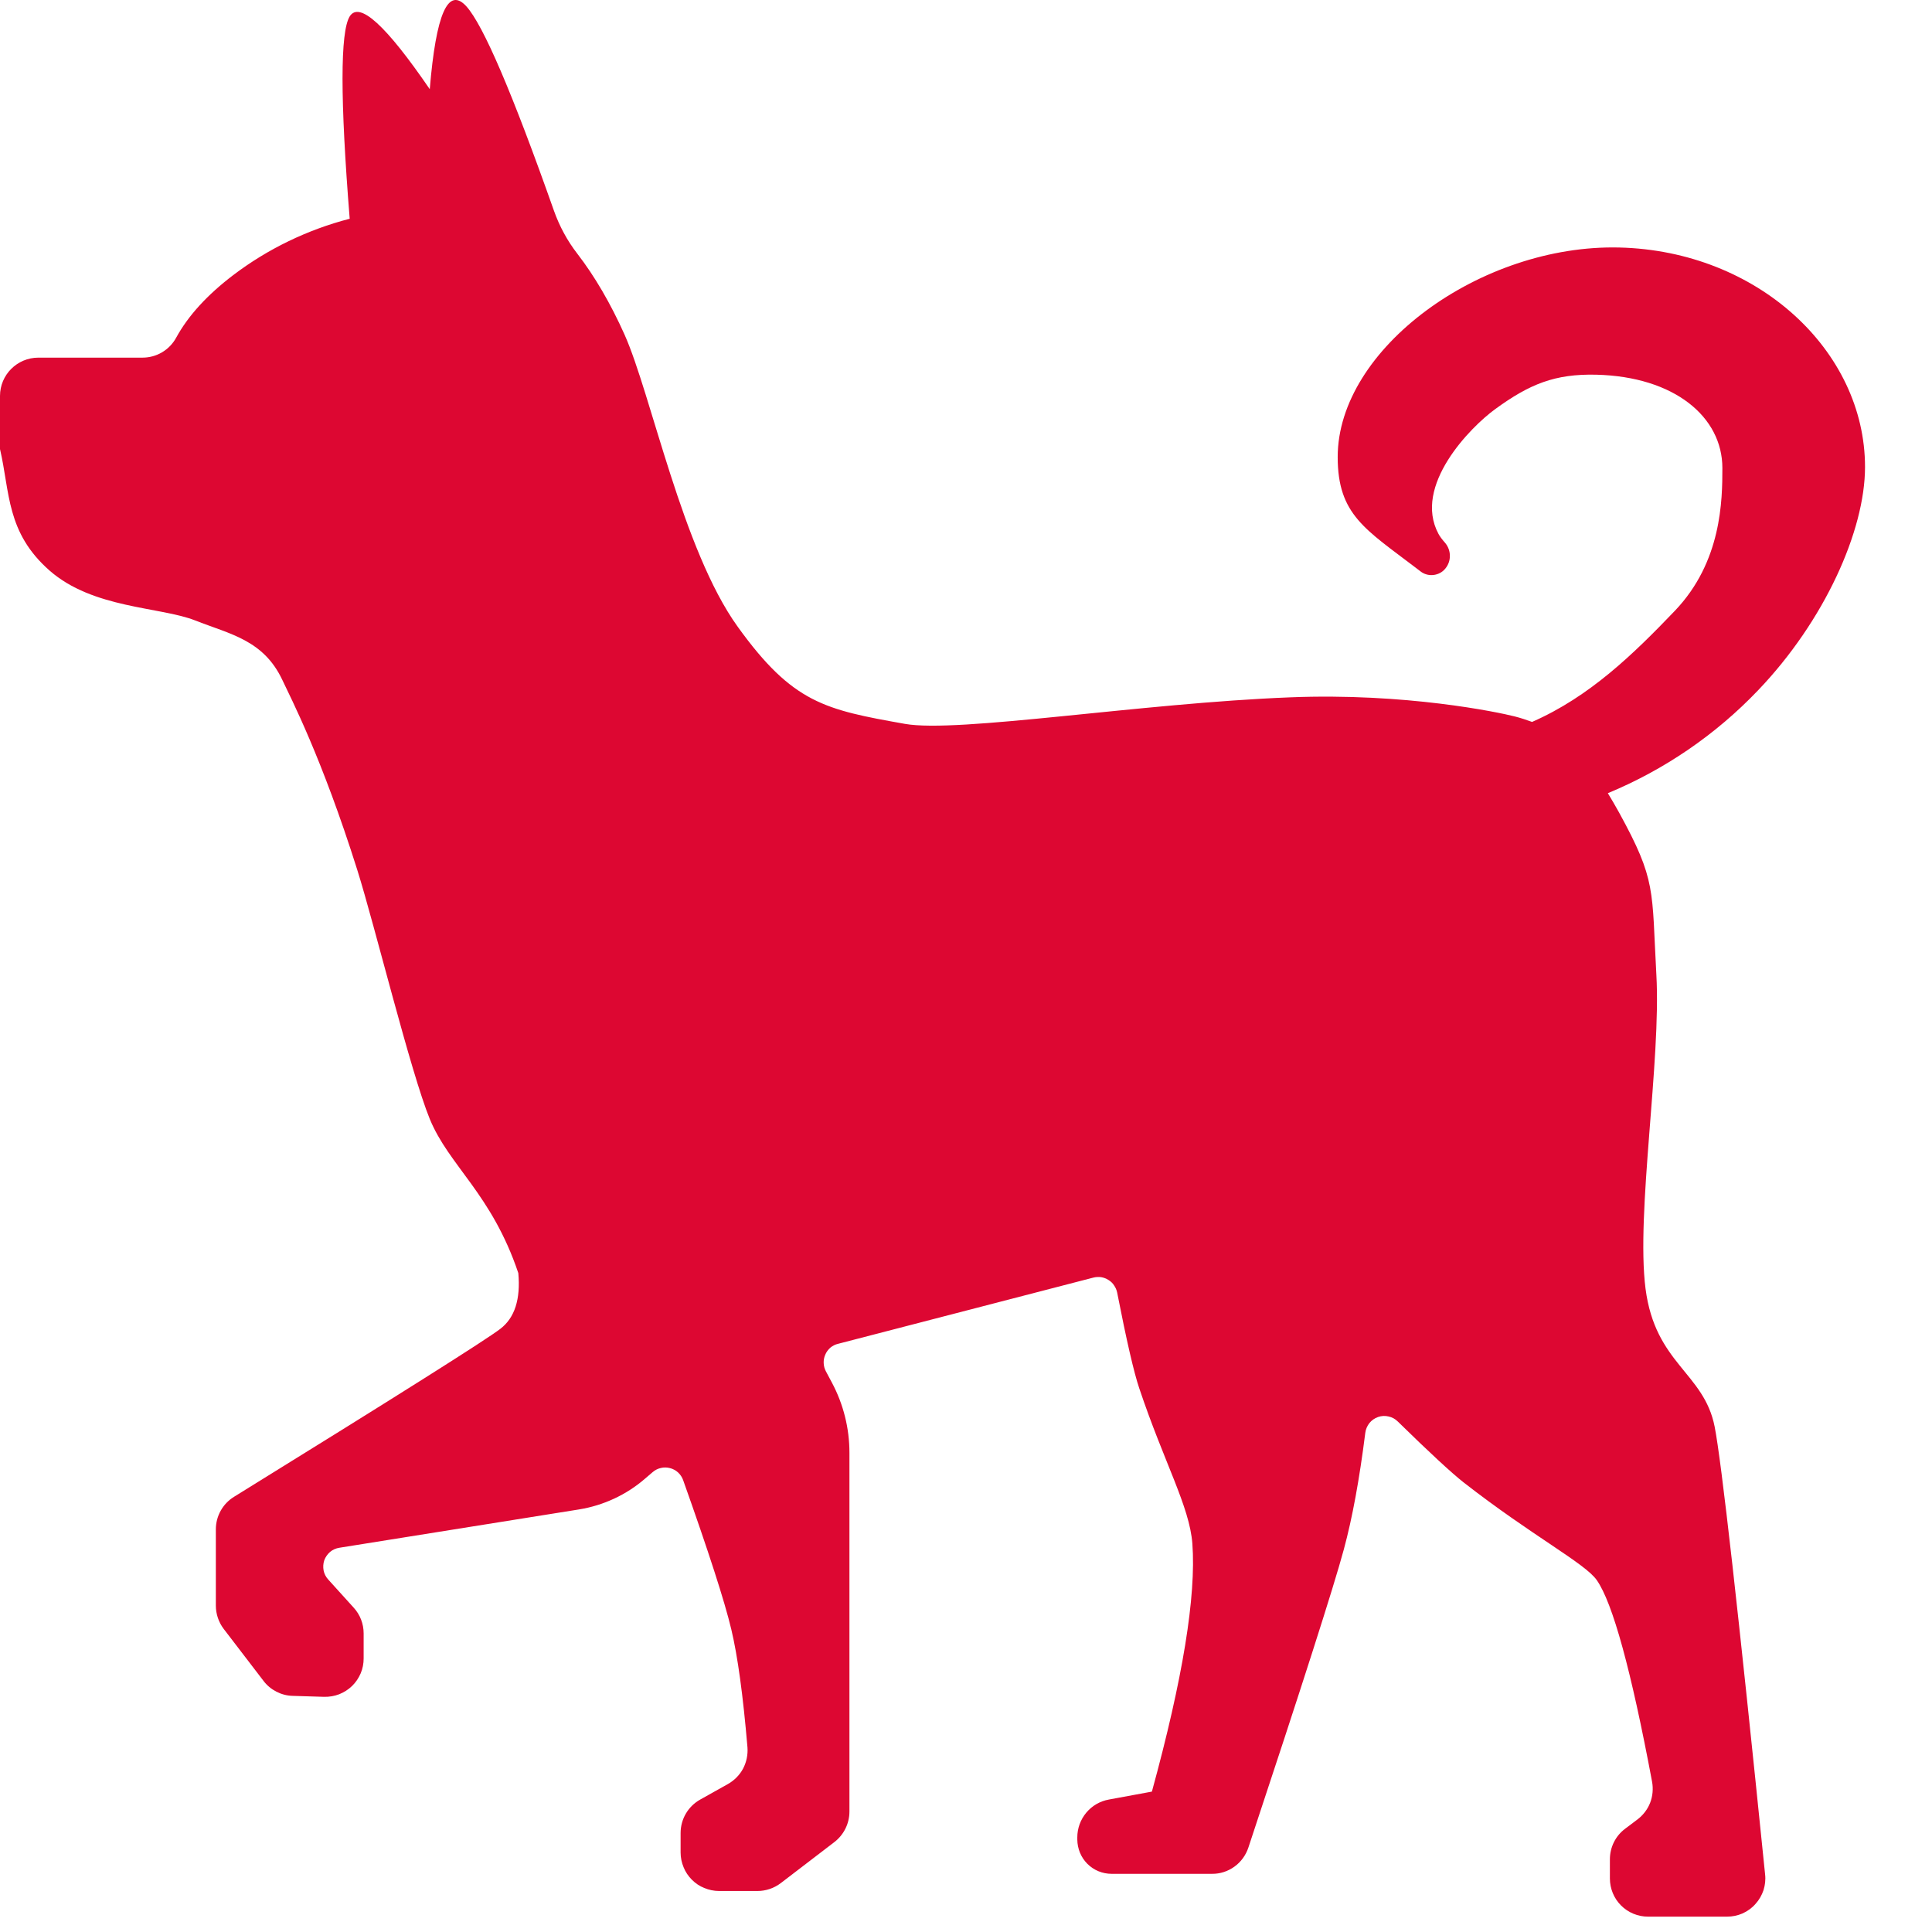 <svg width="18" height="18" viewBox="0 0 18 18" fill="none" xmlns="http://www.w3.org/2000/svg">
<path fill-rule="evenodd" clip-rule="evenodd" d="M14.274 6.726C14.813 6.49 15.221 6.091 15.605 5.69C16.041 5.233 16.047 4.661 16.047 4.361C16.047 3.884 15.6 3.509 14.872 3.491C14.487 3.482 14.251 3.578 13.93 3.812C13.7 3.979 13.161 4.526 13.402 4.974C13.414 4.997 13.435 5.025 13.464 5.058C13.492 5.091 13.508 5.134 13.508 5.177C13.509 5.221 13.494 5.263 13.466 5.297C13.439 5.331 13.399 5.352 13.355 5.357C13.312 5.362 13.268 5.35 13.234 5.323L13.196 5.294C12.721 4.931 12.463 4.796 12.463 4.258C12.463 3.247 13.797 2.275 15.086 2.306C16.374 2.337 17.376 3.267 17.376 4.351C17.376 4.944 16.998 5.785 16.38 6.431C15.985 6.845 15.508 7.171 14.98 7.39C15.014 7.445 15.048 7.505 15.084 7.569C15.434 8.207 15.388 8.285 15.432 9.082C15.477 9.879 15.241 11.304 15.331 12.006C15.422 12.708 15.875 12.786 15.975 13.292C16.038 13.612 16.195 15.003 16.445 17.463C16.451 17.513 16.445 17.563 16.43 17.611C16.414 17.658 16.389 17.702 16.355 17.739C16.322 17.777 16.281 17.806 16.235 17.827C16.189 17.847 16.14 17.857 16.09 17.857H15.355C15.261 17.857 15.17 17.82 15.103 17.753C15.036 17.686 14.999 17.595 14.999 17.501V17.323C14.999 17.211 15.051 17.105 15.141 17.038L15.255 16.952C15.308 16.912 15.35 16.858 15.374 16.796C15.398 16.734 15.404 16.666 15.392 16.6C15.197 15.56 15.025 14.934 14.877 14.722C14.768 14.565 14.274 14.309 13.637 13.812C13.524 13.723 13.319 13.534 13.023 13.244C12.999 13.22 12.97 13.204 12.937 13.197C12.904 13.189 12.87 13.191 12.839 13.202C12.807 13.213 12.779 13.233 12.758 13.259C12.738 13.285 12.724 13.316 12.72 13.35C12.666 13.779 12.6 14.141 12.52 14.436C12.424 14.791 12.127 15.717 11.631 17.213C11.607 17.285 11.562 17.347 11.501 17.391C11.44 17.435 11.367 17.459 11.292 17.458H10.357C10.272 17.458 10.191 17.425 10.131 17.365C10.071 17.305 10.038 17.224 10.037 17.139V17.118C10.037 17.034 10.067 16.953 10.12 16.889C10.174 16.824 10.248 16.781 10.331 16.766L10.732 16.692C11.02 15.641 11.145 14.871 11.109 14.382C11.083 14.036 10.849 13.634 10.614 12.934C10.565 12.789 10.496 12.491 10.408 12.041C10.403 12.017 10.393 11.995 10.379 11.975C10.366 11.954 10.348 11.938 10.327 11.925C10.306 11.912 10.284 11.903 10.259 11.899C10.235 11.896 10.211 11.897 10.187 11.903L7.808 12.52C7.781 12.526 7.757 12.539 7.736 12.556C7.716 12.574 7.699 12.596 7.689 12.621C7.678 12.645 7.673 12.672 7.674 12.699C7.675 12.726 7.682 12.753 7.695 12.777L7.751 12.882C7.858 13.083 7.914 13.307 7.914 13.535V16.878C7.914 16.989 7.862 17.094 7.774 17.162L7.275 17.544C7.212 17.592 7.136 17.618 7.057 17.618H6.699C6.652 17.618 6.605 17.608 6.562 17.59C6.518 17.573 6.479 17.546 6.446 17.513C6.413 17.48 6.386 17.44 6.369 17.397C6.351 17.354 6.341 17.307 6.341 17.26V17.078C6.341 16.948 6.411 16.829 6.524 16.766L6.781 16.622C6.841 16.588 6.891 16.538 6.923 16.478C6.955 16.417 6.969 16.348 6.964 16.28C6.923 15.797 6.873 15.43 6.813 15.179C6.751 14.919 6.602 14.457 6.365 13.791C6.356 13.764 6.339 13.739 6.318 13.719C6.297 13.7 6.271 13.685 6.242 13.678C6.214 13.671 6.185 13.67 6.157 13.677C6.128 13.683 6.102 13.697 6.08 13.716L6.01 13.776C5.836 13.927 5.622 14.026 5.395 14.063L3.162 14.42C3.13 14.425 3.1 14.438 3.075 14.459C3.051 14.48 3.032 14.507 3.021 14.537C3.011 14.568 3.009 14.6 3.015 14.632C3.021 14.663 3.036 14.692 3.058 14.716L3.295 14.978C3.355 15.043 3.388 15.129 3.388 15.218V15.452C3.388 15.499 3.379 15.547 3.36 15.591C3.341 15.635 3.314 15.675 3.28 15.708C3.246 15.741 3.205 15.767 3.16 15.785C3.116 15.802 3.068 15.81 3.02 15.809L2.728 15.8C2.674 15.799 2.622 15.785 2.575 15.761C2.527 15.736 2.486 15.702 2.454 15.659L2.084 15.176C2.037 15.114 2.011 15.037 2.011 14.959V14.249C2.011 14.125 2.075 14.01 2.181 13.945C3.706 13.002 4.533 12.48 4.662 12.38C4.796 12.277 4.851 12.104 4.829 11.861C4.581 11.123 4.183 10.862 4.004 10.425C3.825 9.987 3.493 8.628 3.329 8.106C2.998 7.056 2.708 6.501 2.63 6.334C2.454 5.962 2.144 5.909 1.817 5.78C1.489 5.652 0.867 5.671 0.462 5.316C0.057 4.96 0.094 4.588 0 4.184V3.689C0 3.492 0.16 3.332 0.358 3.332H1.328C1.459 3.332 1.579 3.261 1.642 3.145C1.753 2.942 1.93 2.748 2.173 2.563C2.496 2.318 2.865 2.14 3.258 2.038C3.169 0.926 3.169 0.298 3.258 0.153C3.348 0.009 3.596 0.235 4.004 0.831C4.062 0.129 4.175 -0.128 4.345 0.059C4.503 0.234 4.775 0.87 5.162 1.966C5.213 2.109 5.286 2.244 5.379 2.364C5.541 2.574 5.688 2.826 5.819 3.118C6.067 3.674 6.358 5.125 6.873 5.839C7.387 6.553 7.688 6.612 8.43 6.744C8.924 6.832 10.626 6.551 12.02 6.497C13.093 6.454 13.957 6.635 14.113 6.675C14.168 6.689 14.222 6.707 14.274 6.726Z" fill="#DD0732"/>
</svg>
